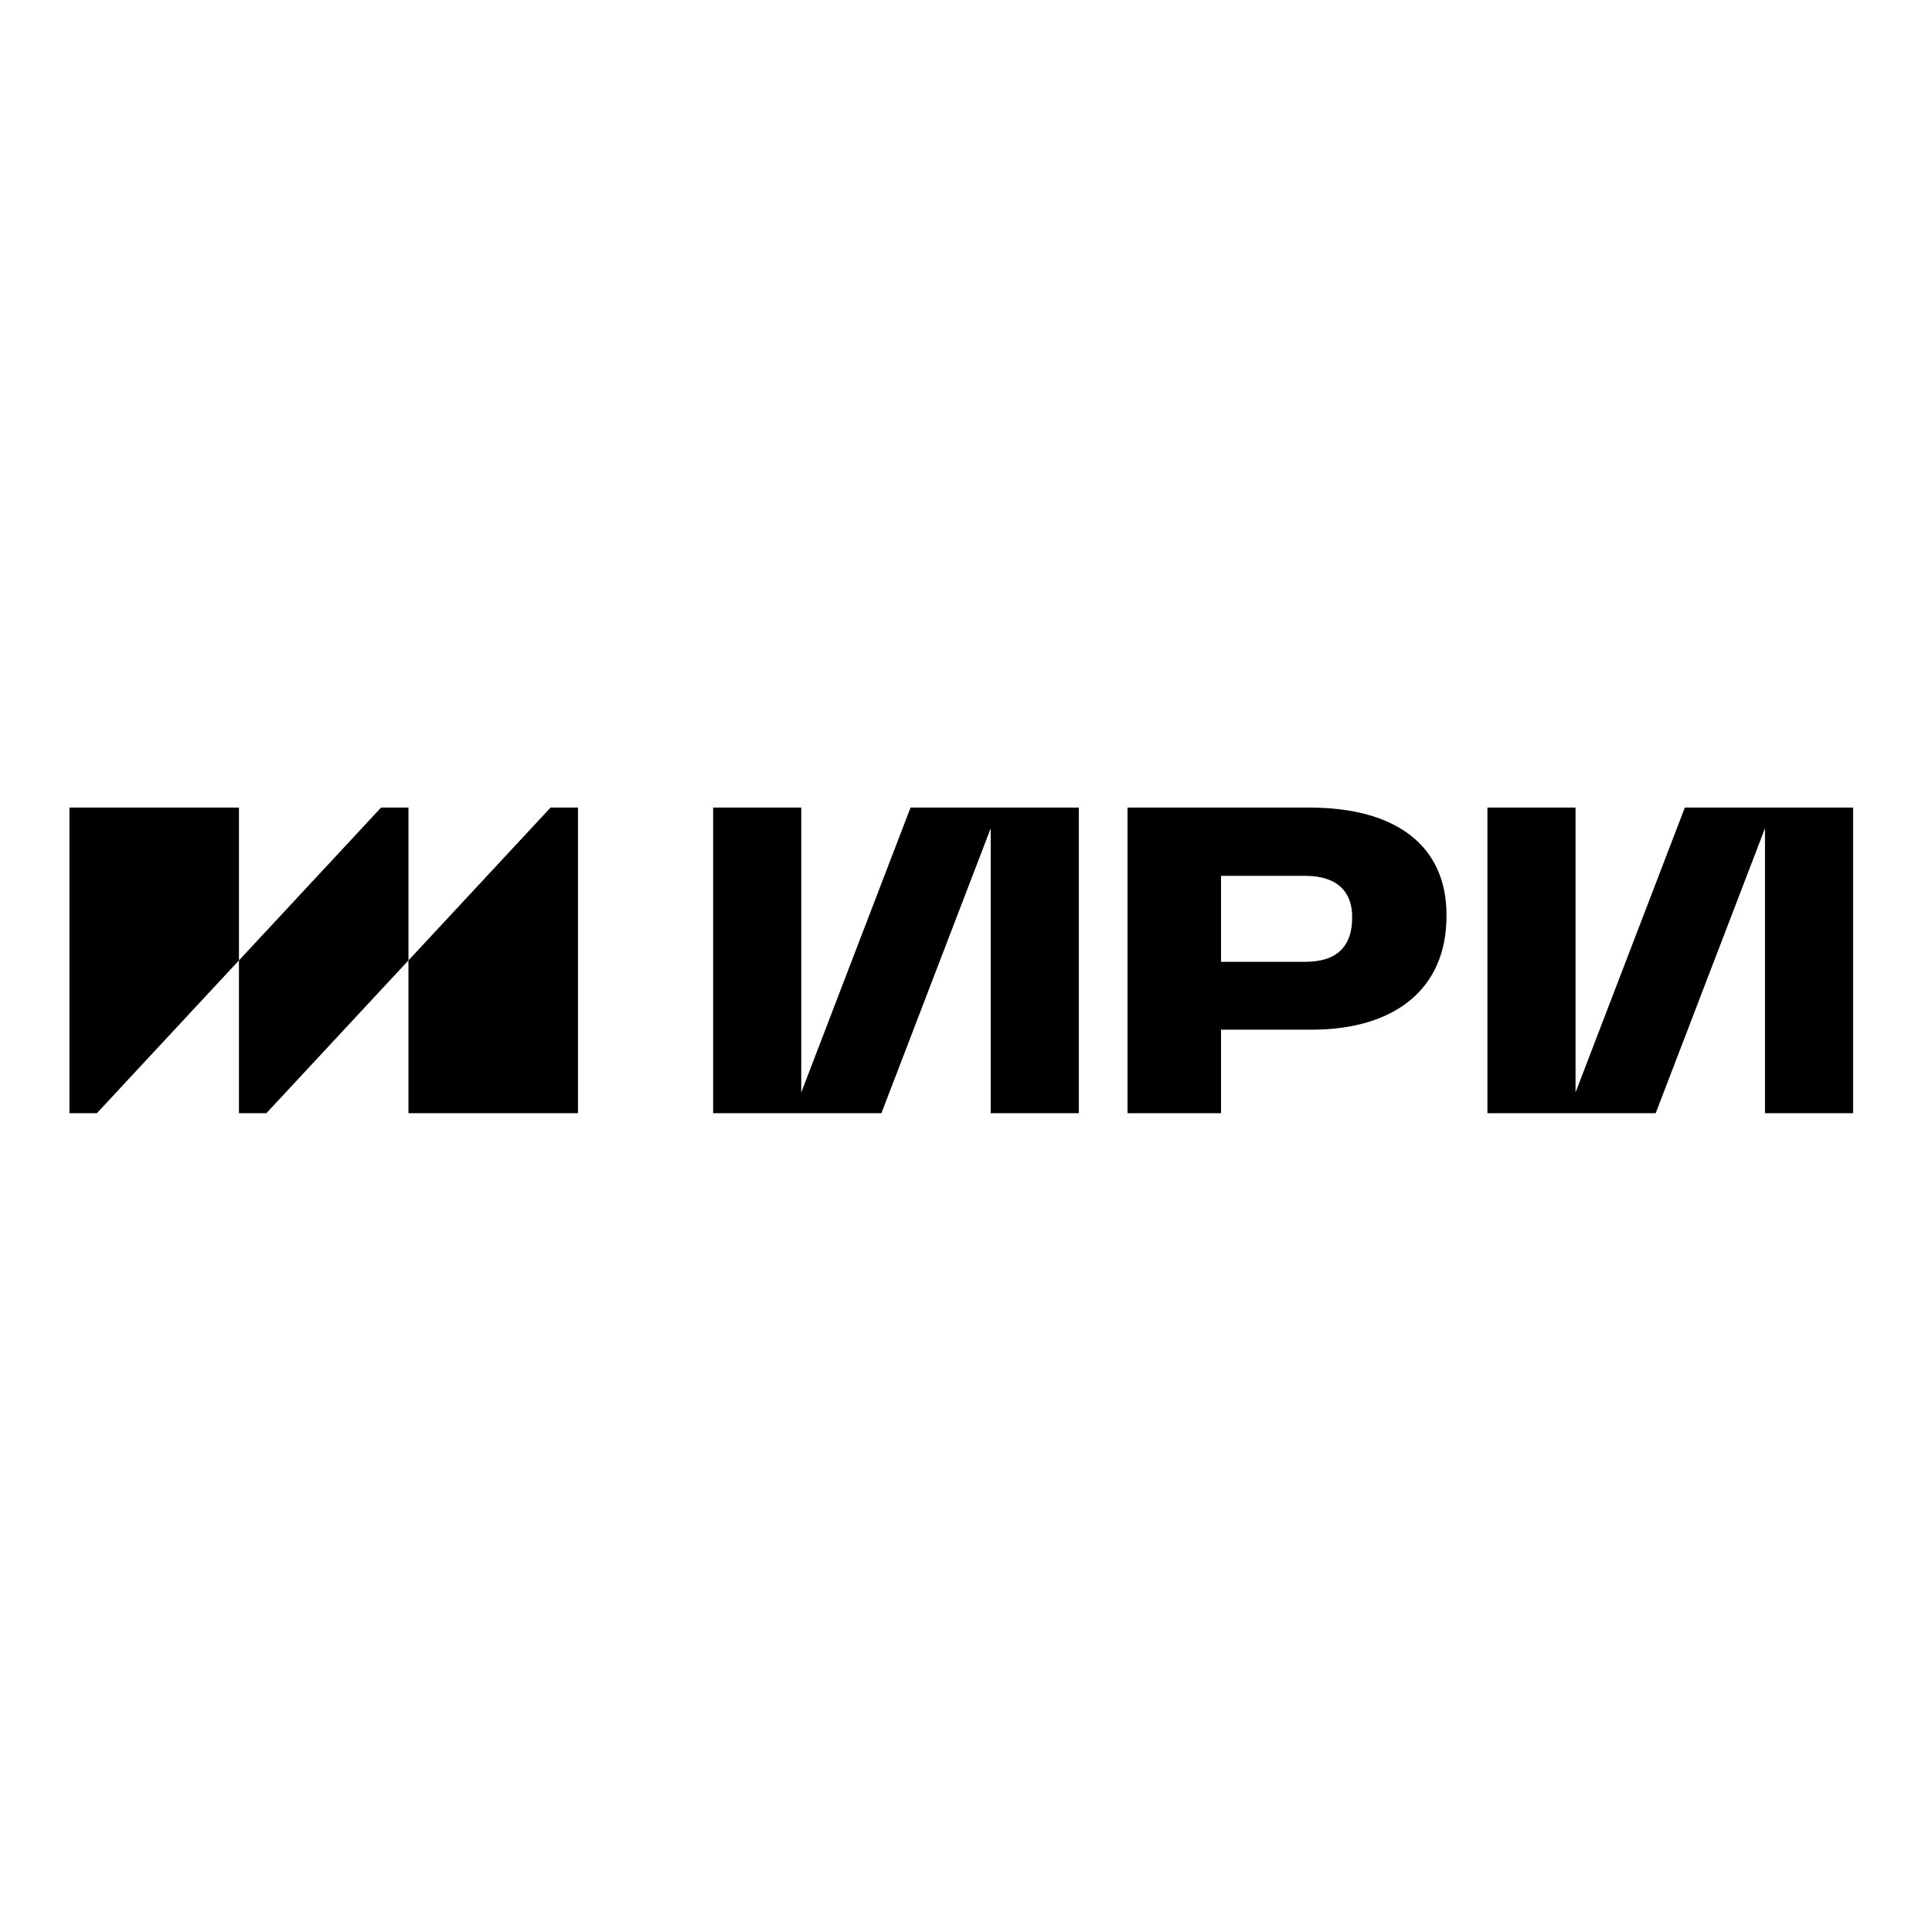 <svg width="1000" height="1000" viewBox="0 0 1000 1000" fill="none" xmlns="http://www.w3.org/2000/svg">
<path d="M583.605 576.196V418.006H677.826C722.15 418.006 748.703 437.377 748.703 473.571V474.206C748.703 511.036 723.006 532.967 678.676 532.967H632V576.19H583.605V576.196ZM632 497.843H675.464C692.38 497.843 699.879 489.538 699.879 474.848V474.42C699.879 462.498 693.023 453.344 675.682 453.344H632V497.843Z" fill="black"/>
<path d="M872.065 418.006L815.493 565.462V418.006H769.887V576.196H856.982L913.548 428.741V576.196H959.16V418.006H872.065Z" fill="black"/>
<path d="M471.29 418.006L414.724 565.462V418.006H369.121V576.196H456.217L512.783 428.741V576.196H558.393V418.006H471.29Z" fill="black"/>
<path d="M123.684 497.098V418.006H35.949V576.196H50.134L123.684 497.098Z" fill="black"/>
<path d="M137.868 576.196L211.418 497.098V418.006H197.233L123.684 497.098V576.196H137.868Z" fill="black"/>
<path d="M299.152 576.196V418.006H284.967L211.418 497.098V576.196H299.152Z" fill="black"/>
</svg>

